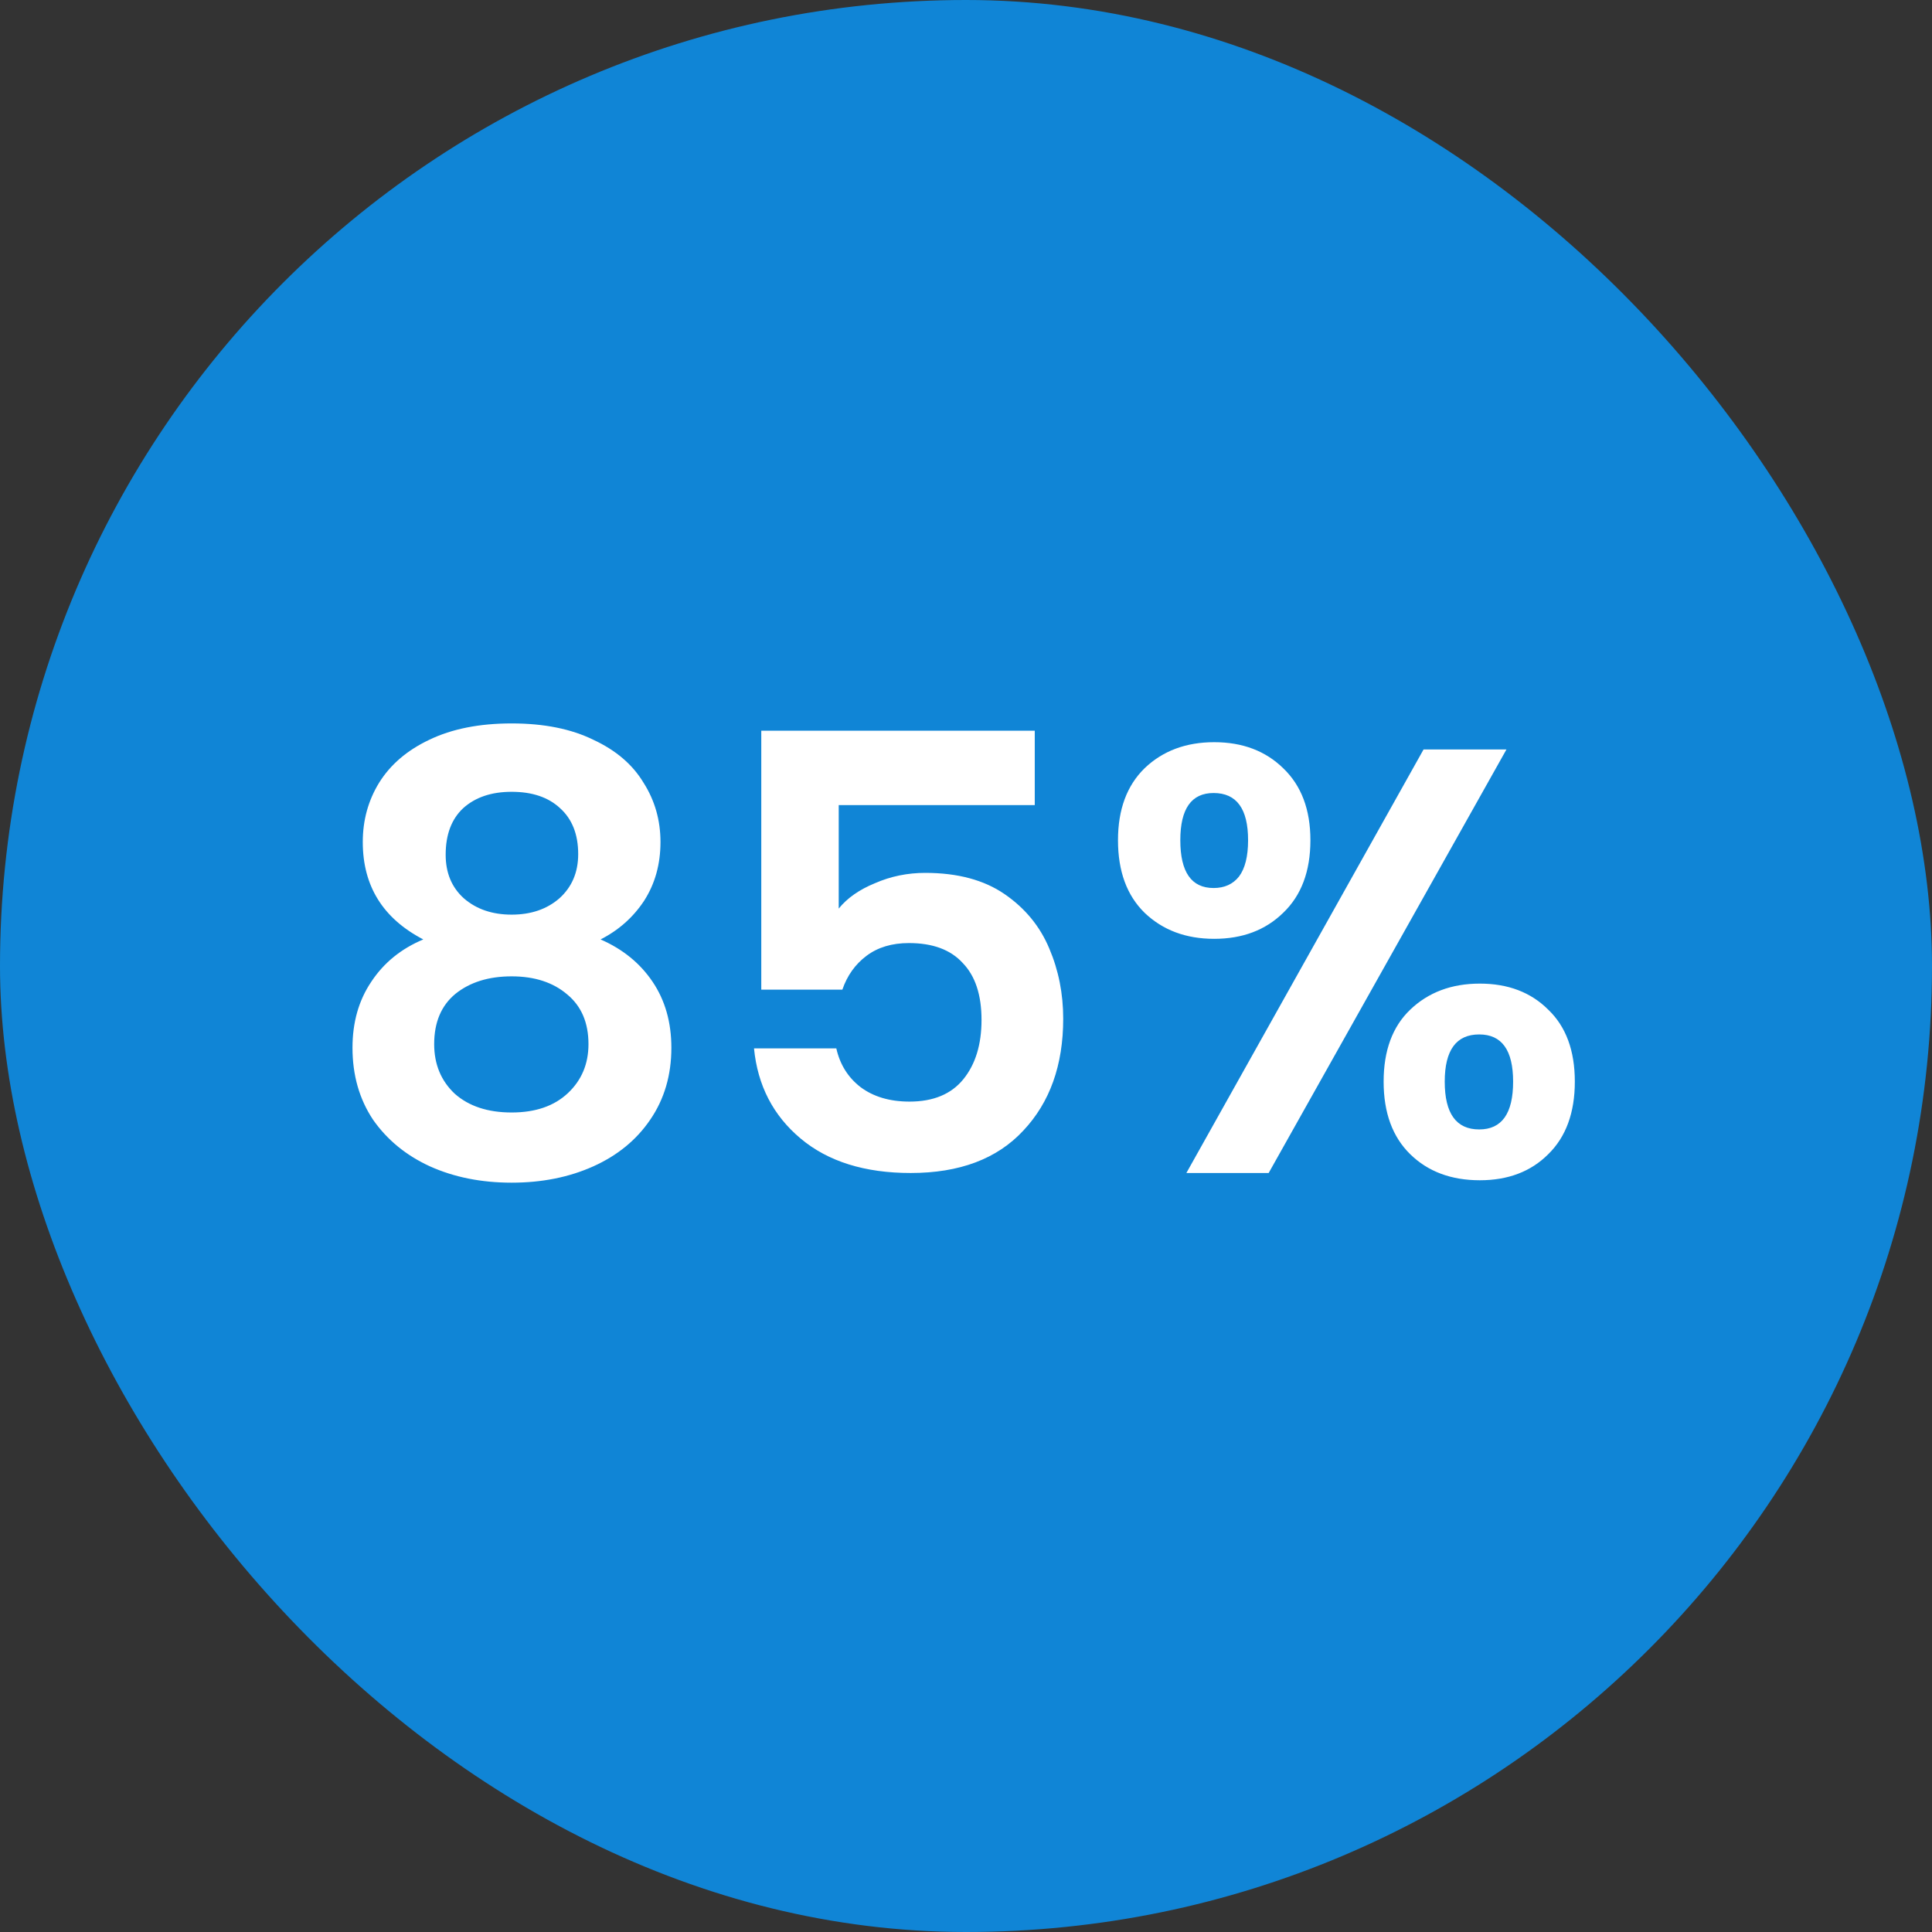 <svg width="140" height="140" viewBox="0 0 140 140" fill="none" xmlns="http://www.w3.org/2000/svg">
<rect x="0" y="0" width="140" height="140" fill="#333333" stroke="none"/>
<rect width="140" height="140" rx="70" fill="#1085D6"/>
<path d="M30.673 68.075C27.75 66.555 26.288 64.202 26.288 61.016C26.288 59.438 26.683 58.005 27.472 56.719C28.291 55.404 29.504 54.366 31.111 53.606C32.748 52.817 34.736 52.422 37.075 52.422C39.413 52.422 41.386 52.817 42.994 53.606C44.631 54.366 45.844 55.404 46.633 56.719C47.452 58.005 47.861 59.438 47.861 61.016C47.861 62.624 47.466 64.041 46.677 65.269C45.888 66.468 44.835 67.403 43.52 68.075C45.128 68.777 46.385 69.8 47.291 71.145C48.197 72.489 48.65 74.082 48.65 75.924C48.65 77.912 48.139 79.651 47.115 81.141C46.121 82.603 44.748 83.728 42.994 84.518C41.24 85.307 39.267 85.701 37.075 85.701C34.882 85.701 32.909 85.307 31.155 84.518C29.431 83.728 28.057 82.603 27.034 81.141C26.04 79.651 25.543 77.912 25.543 75.924C25.543 74.082 25.996 72.489 26.902 71.145C27.808 69.771 29.065 68.748 30.673 68.075ZM41.898 61.893C41.898 60.461 41.459 59.35 40.582 58.561C39.735 57.772 38.565 57.377 37.075 57.377C35.613 57.377 34.444 57.772 33.567 58.561C32.719 59.35 32.295 60.475 32.295 61.937C32.295 63.252 32.734 64.305 33.611 65.094C34.517 65.883 35.672 66.278 37.075 66.278C38.478 66.278 39.632 65.883 40.538 65.094C41.445 64.275 41.898 63.209 41.898 61.893ZM37.075 70.75C35.408 70.75 34.049 71.174 32.997 72.022C31.974 72.869 31.462 74.082 31.462 75.661C31.462 77.122 31.959 78.321 32.953 79.256C33.976 80.162 35.35 80.615 37.075 80.615C38.799 80.615 40.158 80.148 41.152 79.212C42.146 78.277 42.643 77.093 42.643 75.661C42.643 74.112 42.132 72.913 41.108 72.065C40.085 71.189 38.741 70.75 37.075 70.75ZM74.983 58.342H60.777V65.839C61.391 65.079 62.268 64.465 63.408 63.998C64.548 63.501 65.761 63.252 67.047 63.252C69.385 63.252 71.3 63.764 72.791 64.787C74.281 65.81 75.363 67.125 76.035 68.733C76.708 70.311 77.044 72.007 77.044 73.819C77.044 77.181 76.079 79.885 74.15 81.931C72.25 83.977 69.531 85 65.995 85C62.662 85 60.002 84.167 58.015 82.501C56.027 80.835 54.901 78.657 54.638 75.968H60.602C60.865 77.137 61.449 78.072 62.355 78.774C63.291 79.475 64.475 79.826 65.907 79.826C67.632 79.826 68.932 79.285 69.809 78.204C70.686 77.122 71.125 75.69 71.125 73.907C71.125 72.095 70.671 70.721 69.765 69.785C68.888 68.821 67.588 68.338 65.863 68.338C64.635 68.338 63.612 68.645 62.794 69.259C61.975 69.873 61.391 70.692 61.04 71.715H55.165V52.949H74.983V58.342ZM81.014 60.885C81.014 58.663 81.657 56.924 82.944 55.667C84.259 54.41 85.94 53.782 87.986 53.782C90.032 53.782 91.698 54.41 92.984 55.667C94.3 56.924 94.957 58.663 94.957 60.885C94.957 63.135 94.3 64.889 92.984 66.146C91.698 67.403 90.032 68.031 87.986 68.031C85.94 68.031 84.259 67.403 82.944 66.146C81.657 64.889 81.014 63.135 81.014 60.885ZM109.164 54.308L91.932 85H85.969L103.157 54.308H109.164ZM87.942 57.465C86.334 57.465 85.53 58.605 85.53 60.885C85.53 63.194 86.334 64.349 87.942 64.349C88.731 64.349 89.345 64.071 89.784 63.515C90.222 62.931 90.441 62.054 90.441 60.885C90.441 58.605 89.608 57.465 87.942 57.465ZM100.263 78.379C100.263 76.129 100.906 74.389 102.192 73.162C103.507 71.905 105.188 71.276 107.234 71.276C109.28 71.276 110.932 71.905 112.189 73.162C113.475 74.389 114.118 76.129 114.118 78.379C114.118 80.63 113.475 82.384 112.189 83.641C110.932 84.898 109.28 85.526 107.234 85.526C105.159 85.526 103.478 84.898 102.192 83.641C100.906 82.384 100.263 80.63 100.263 78.379ZM107.19 74.959C105.524 74.959 104.691 76.099 104.691 78.379C104.691 80.689 105.524 81.843 107.19 81.843C108.827 81.843 109.646 80.689 109.646 78.379C109.646 76.099 108.827 74.959 107.19 74.959Z" fill="white"/>
</svg>
